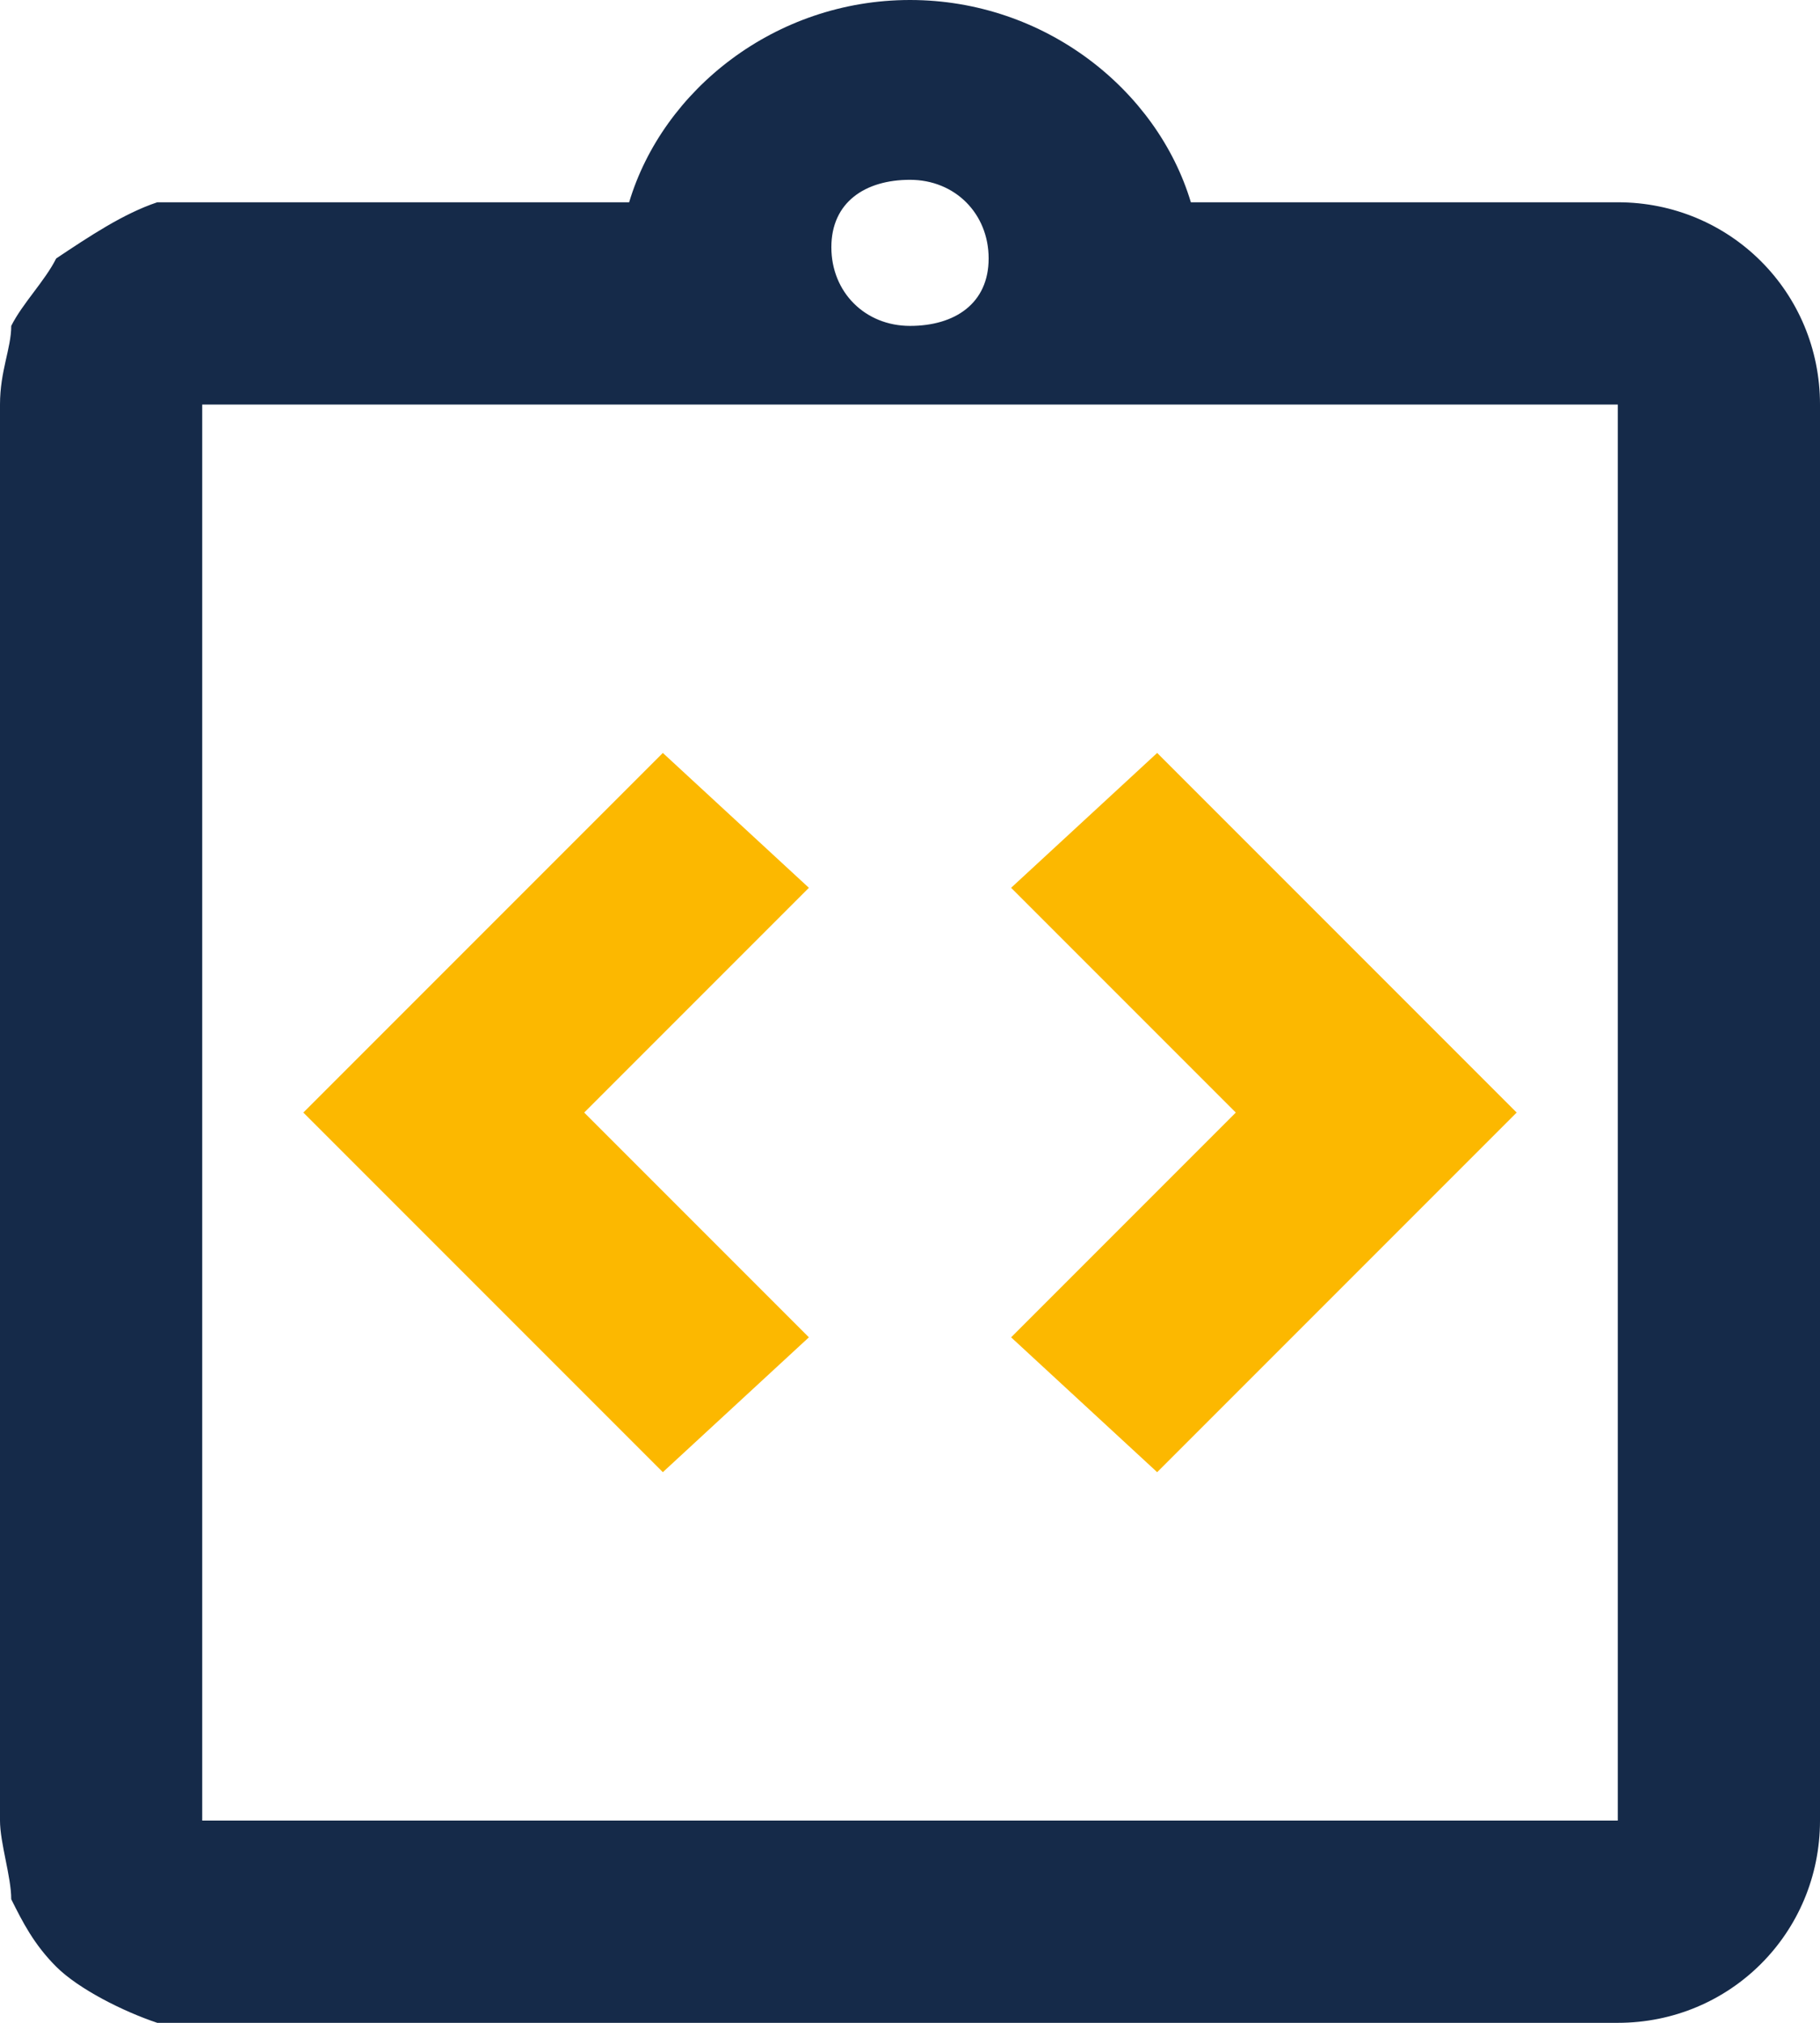 <?xml version="1.0" encoding="utf-8"?>
<!-- Generator: Adobe Illustrator 26.0.1, SVG Export Plug-In . SVG Version: 6.00 Build 0)  -->
<svg version="1.1" id="Layer_1" xmlns="http://www.w3.org/2000/svg" xmlns:xlink="http://www.w3.org/1999/xlink" x="0px" y="0px"
	 viewBox="0 0 16.2 18" style="enable-background:new 0 0 16.2 18;" xml:space="preserve">
<style type="text/css">
	.st0{fill:none;}
	.st1{fill:#FCB800;}
	.st2{fill:#152A49;}
</style>
<g>
	<circle class="st0" cx="8.1" cy="2.2" r="0.7"/>
	<circle class="st0" cx="8.1" cy="2.2" r="0.7"/>
	<polygon class="st0" points="1.8,12.6 1.8,13.5 1.8,16.2 14.4,16.2 14.4,13.5 14.4,12.6 14.4,3.6 1.8,3.6 	"/>
	<polygon class="st1" points="7.2,11.9 5.2,9.9 7.2,7.9 5.9,6.7 2.7,9.9 5.9,13.1 	"/>
	<polygon class="st1" points="10.3,13.1 13.5,9.9 10.3,6.7 9,7.9 11,9.9 9,11.9 	"/>
	<path class="st2" d="M14.4,1.8h-3.8C10.3,0.8,9.3,0,8.1,0S5.9,0.8,5.6,1.8H1.8c-0.1,0-0.2,0-0.4,0C1.1,1.9,0.8,2.1,0.5,2.3
		C0.4,2.5,0.2,2.7,0.1,2.9C0.1,3.1,0,3.3,0,3.6v9v0.9v2.7c0,0.2,0.1,0.5,0.1,0.7c0.1,0.2,0.2,0.4,0.4,0.6c0.2,0.2,0.6,0.4,0.9,0.5
		c0.1,0,0.2,0,0.4,0h12.6c1,0,1.8-0.8,1.8-1.8v-2.7v-0.9v-9C16.2,2.6,15.4,1.8,14.4,1.8z M8.1,1.6c0.4,0,0.7,0.3,0.7,0.7
		S8.5,2.9,8.1,2.9c-0.4,0-0.7-0.3-0.7-0.7S7.7,1.6,8.1,1.6z M14.4,12.6v0.9v2.7H1.8v-2.7v-0.9v-9h12.6V12.6z"/>
</g>
</svg>
